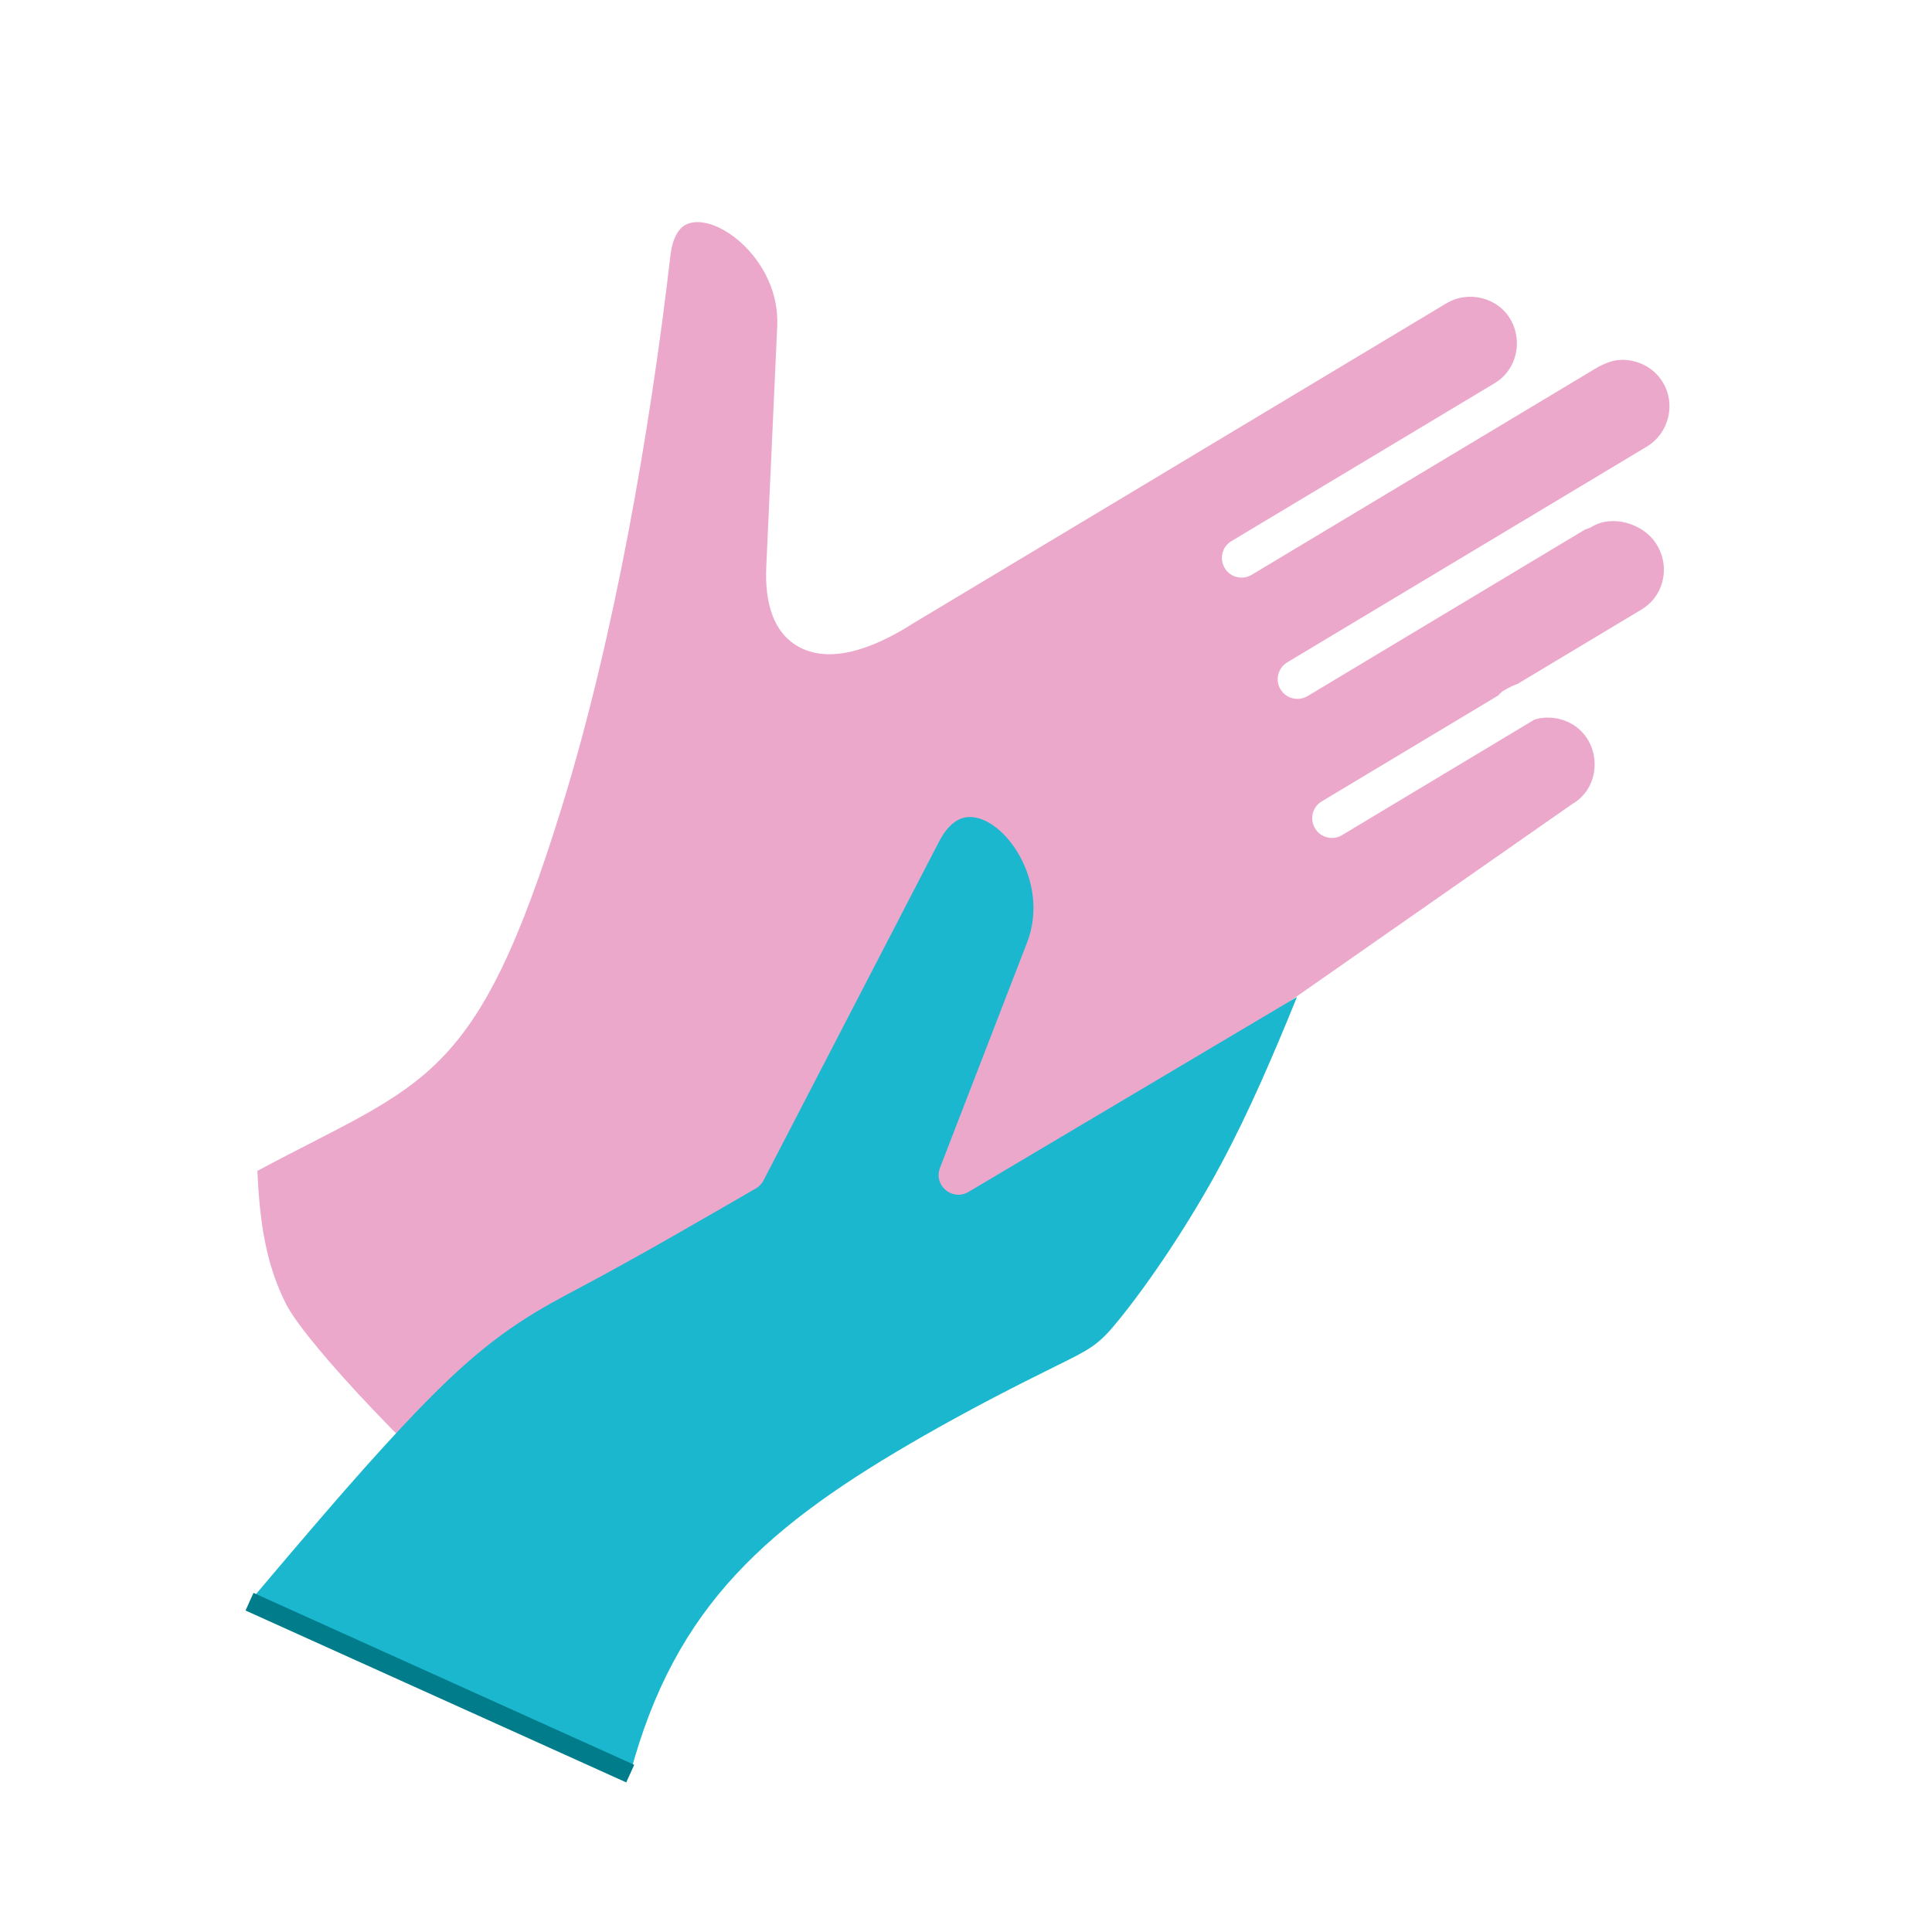 <svg xmlns="http://www.w3.org/2000/svg" id="Ebene_1" viewBox="0 0 1000 1000"><defs><style>      .st0 {        fill: #eca8cb;      }      .st0, .st1 {        fill-rule: evenodd;      }      .st2 {        fill: none;        stroke: #017c8b;        stroke-miterlimit: 10;        stroke-width: 10px;      }      .st1 {        fill: #1bb7ce;      }    </style></defs><g><path class="st0" d="M647.85,297.53c-4.84,2.89-11.06,1.33-13.95-3.5-2.89-4.84-1.33-11.06,3.5-13.95l136.15-81.69c17.73-10.61,14.78-38.68-6.61-44.07-6-1.5-12.61-.72-18.28,2.67l-275.91,165.6h0c-16.95,10.84-39.46,21.01-56.9,13.39-15.95-7-20.06-24.67-19.23-42.57l5.67-124.59c1.56-33.95-31.18-59.02-46.35-52.96-4.44,1.72-7.84,6.95-8.95,16.56-10.45,90.19-29.01,197.28-56.02,284.75-44.68,144.6-70.85,142.26-157.77,188.89,1.28,26.62,4.28,48.07,14.95,69.08,10.95,21.34,73.8,86.88,107.59,113.66,25.29-29.4,331.63-214.53,331.63-214.53l226.41-158.1c17.73-10.17,14.84-38.62-6.61-44.01-4.22-1.06-8.67-1-12.89.28l-99.69,59.85c-4.83,2.89-11.06,1.28-13.95-3.56-2.89-4.78-1.33-11.06,3.5-13.95l91.42-54.85c.78-1,1.72-1.89,2.89-2.56,2.33-1.44,4.78-2.56,7.22-3.5l63.91-38.34c17.78-10.67,15.12-38.45-7.39-44.79-6.22-1.78-12.95-1.33-18.45,2-1,.61-2.06,1-3.11,1.22l-143.87,86.36c-4.84,2.83-11.11,1.28-14-3.56-2.89-4.78-1.28-11.06,3.56-13.95l186.16-111.7c5.61-3.39,9.39-8.84,10.89-14.89,3.28-13-4.45-25.95-17.5-29.18-7.23-1.83-12.56-.39-18.95,3.06l-179.05,107.42h0Z"></path><path class="st1" d="M129.15,829.04c104.2,46.46,171.83,77.35,197.06,88.97,23.34-87.64,71.85-128.98,151.99-174.88,25.17-14.39,48.79-26.4,67.69-35.73,18.51-9.11,22.45-11.06,32.4-23.23,17.56-21.4,38.46-53.18,53.63-81.47,14.56-27.06,27.67-57.79,39.4-86.69l-170.1,100.97c-8.22,4.83-18.5-3.39-14.5-13l44.9-116.14c12.17-31.45-11.89-65.46-30.01-64.96-5.45.11-11,3.95-15.56,12.73l-90.86,175.38c-.94,1.83-2.33,3.22-4,4.17-29.84,17.23-60.07,34.84-90.25,50.9-21.62,11.45-40.84,21.62-68.13,47.4-20.78,19.67-46.29,48.29-73.24,79.8l-.89,1.06c-9.73,11.28-19.56,23.01-29.51,34.73h0Z"></path></g><line class="st2" x1="129.15" y1="829.04" x2="326.2" y2="918.01"></line></svg>